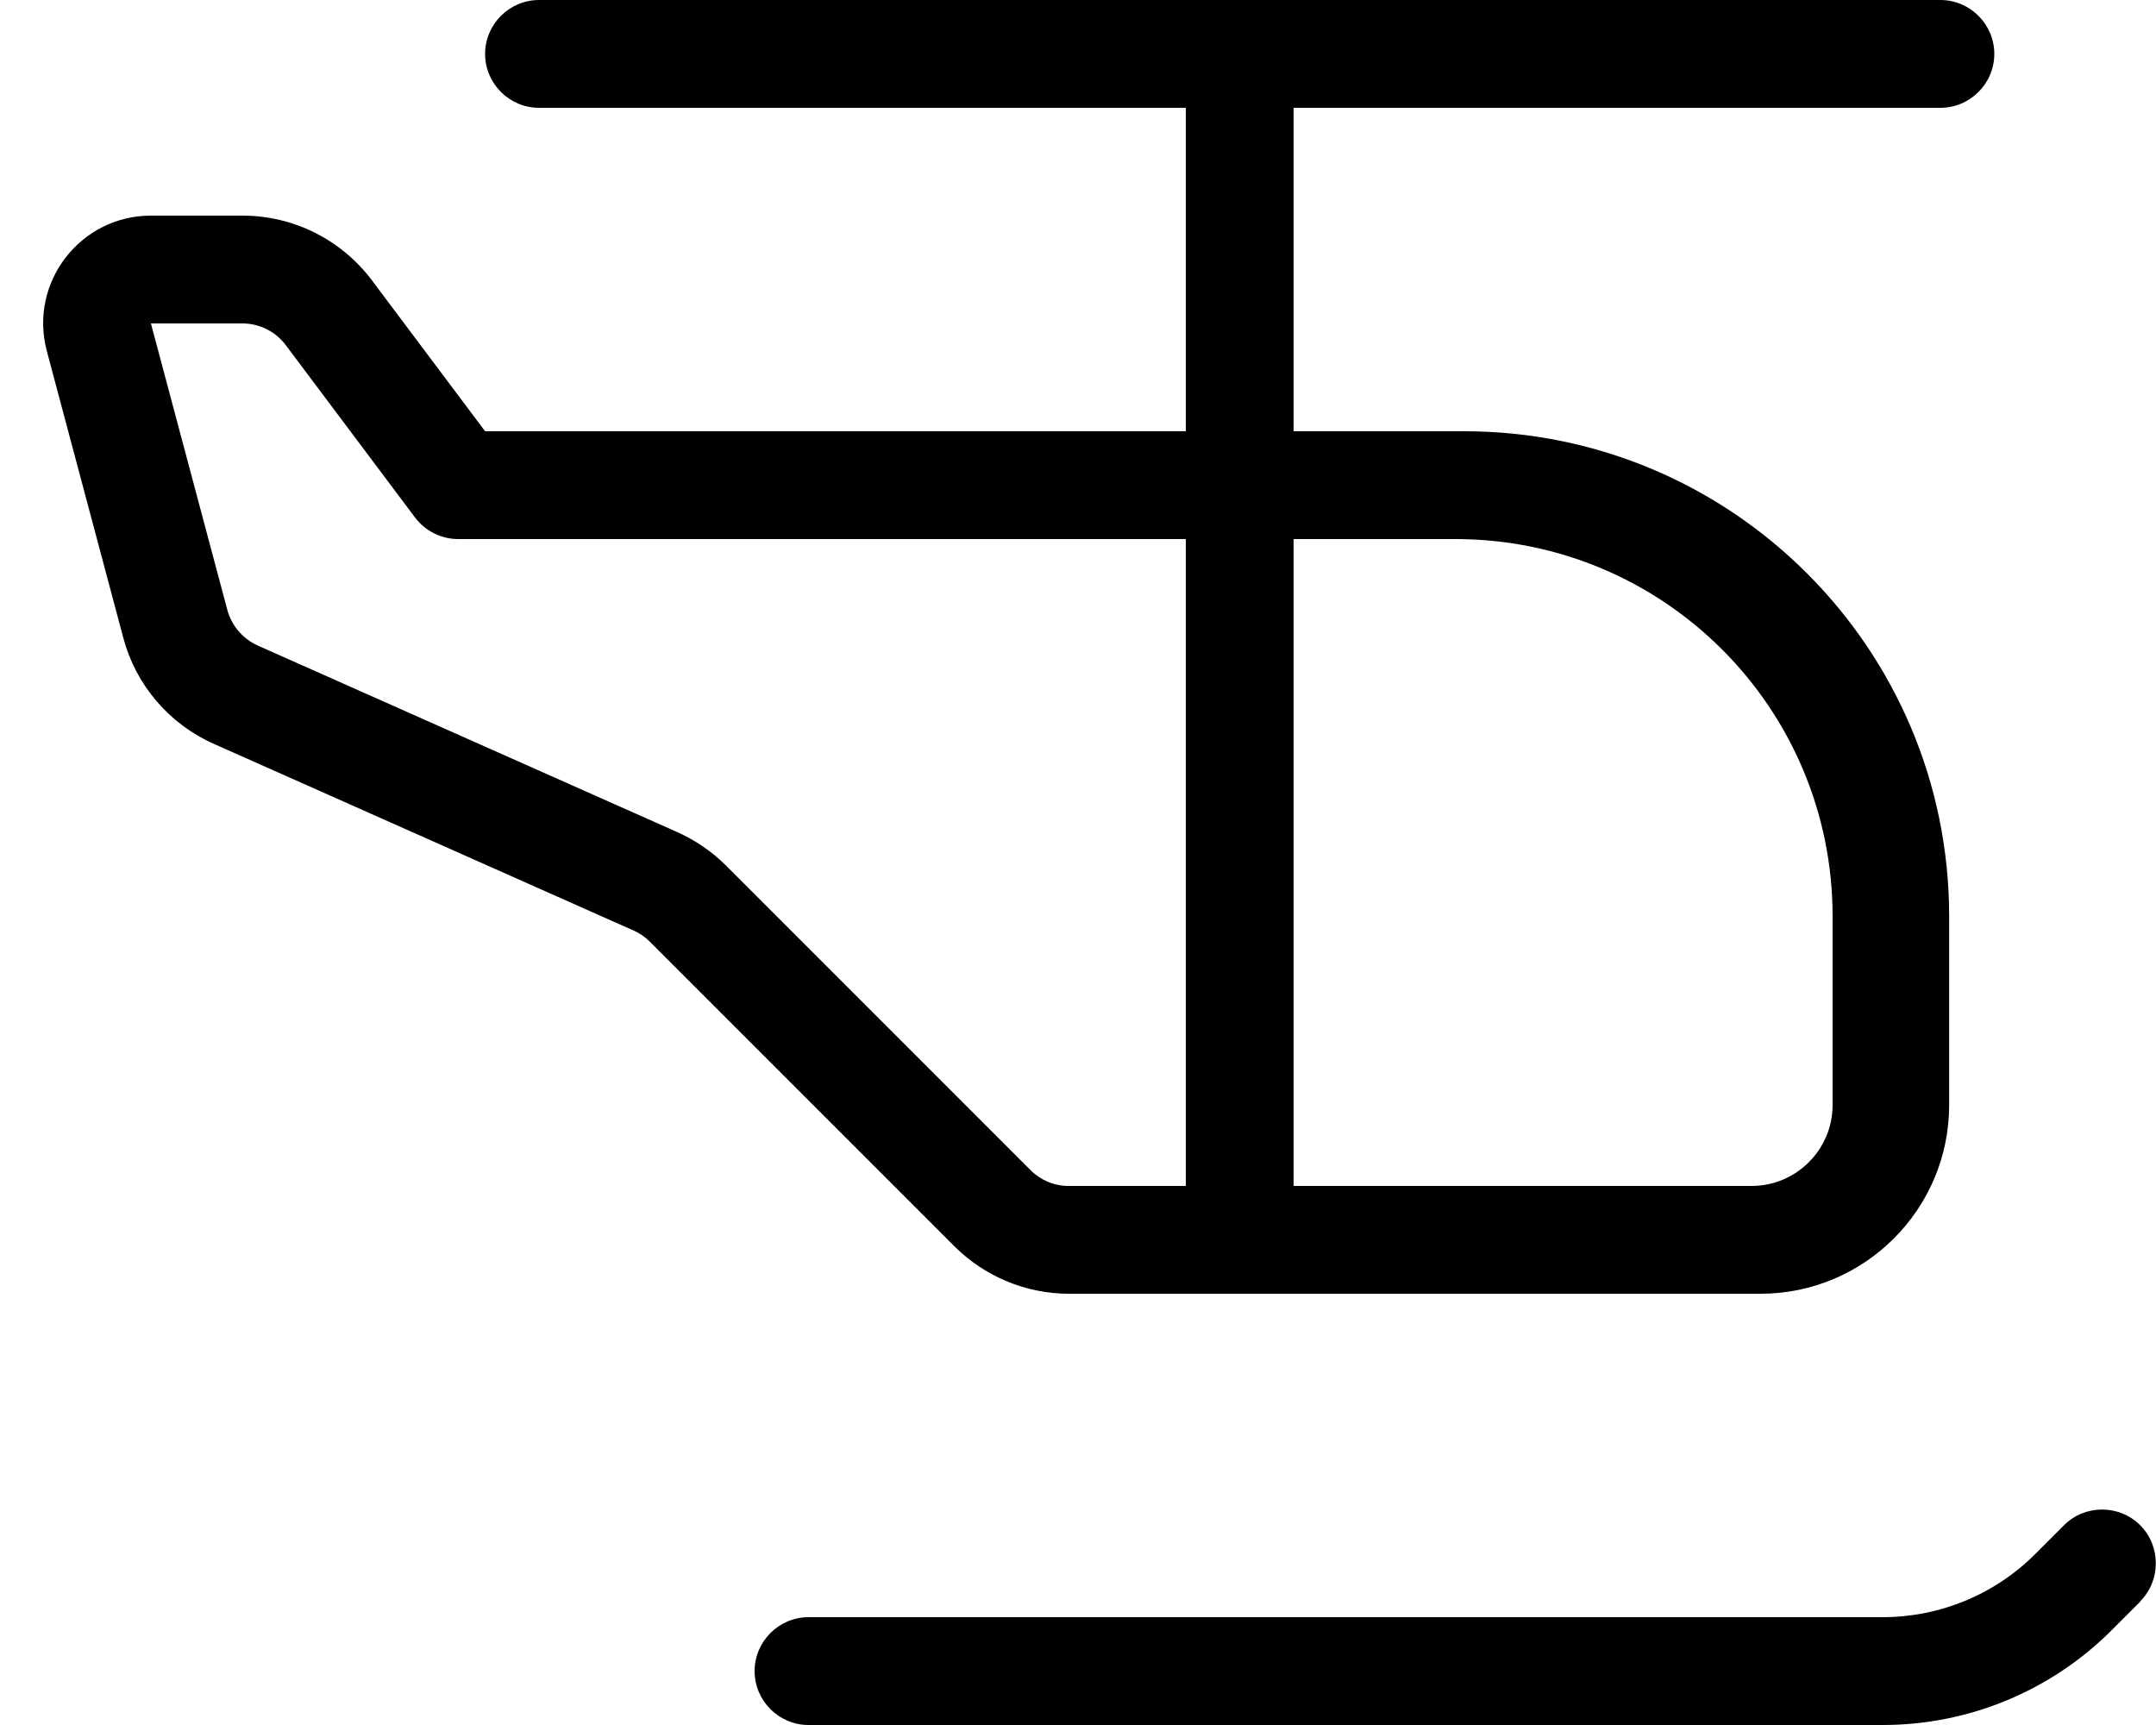 <svg xmlns="http://www.w3.org/2000/svg" viewBox="0 0 640 512"><!--! Font Awesome Pro 6.5.0 by @fontawesome - https://fontawesome.com License - https://fontawesome.com/license (Commercial License) Copyright 2023 Fonticons, Inc. --><path d="M160 0c-8.8 0-16 7.2-16 16s7.2 16 16 16H352v96H144L110.4 83.2C101.3 71.1 87.1 64 72 64H44.8c-21 0-36.3 19.9-30.9 40.2l22.7 85.1c3.7 14 13.6 25.6 26.9 31.5l124.6 55.4c1.8 .8 3.4 1.9 4.8 3.3l90.4 90.4c9 9 21.3 14.1 34 14.1h.5 .5 .5 .5 .4 .4 .4 .4 .5 .4 .4 .4 .4 .4 .4 .4 .4 .4 .4 .4 .4 .4 .4 .4 .4 .4 .4 .4 .4 .4 .4 .4 .4 .4 .4 .4 .4 .4 .4 .4 .4 .4 .4 .4 .4 .4 .4 .4 .4 .4 .4 .4 .4 .4 .4 .4 .4 .4 .4 .4 .4 .4 .4 .4 .4 .4 .4 .4 .4 .4 .4 .4 .4 .4 .4 .4 .4 .4 .4 .4 .4 .4 .4 .4 .4 .4 .4 .4 .4 .4 .4 .4 .4 .4 .4 .4 .4 .4 .4 .4 .4 .4 .4 .4 .4 .4 .4 .4 .4 .4 .4 .4 .4 .4 .4 .4 .4 .4 .4 .4 .4 .4 .4 .4 .4 .4 .4 .4 .4 .4 .4 .4 .4 .4 .4 .4 .4 .4 .4 .4 .4 .4 .4 .4 .4 .4 .4 .4 .4 .4 .4 .4 .4 .4 .4 .4 .4 .4 .4 .4 .4 .4 .4 .4 .4 .4 .4 .4 .4 .4 .4 .4 .4 .4 .4 .4 .4 .4 .4 .4 .4 .4 .4 .4 .4 .4 .4 .4 .4 .4 .4 .4 .4 .4 .4 .4 .4 .4 .4 .4 .4 .4 .4 .4 .4 .4 .4 .4 .4 .4 .4 .4 .4 .4 .4 .4 .4 .4 .4 .4 .4 .4 .4 .4 .4 .4 .4 .4 .4 .4 .4 .4 .4 .4 .4 .4 .4 .4 .4 .4 .4 .4 .4 .4 .4 .4 .4 .4 .4 .4 .4 .4 .4 .4 .4 .4 .4 .4 .4 .4 .4 .4 .4 .4 .4 .4 .4 .4 .4 .4 .4 .4 .4 .4 .4 .4 .4 .4 .4 .4 .4 .4 .4 .4 .4 .4 .4 .4 .4 .4 .4 .4 .4 .4 .4 .4 .4 .4 .4 .4 .4 .4 .4 .4 .4 .4 .4 .4 .4 .4 .4 .4 .4 .4 .4 .4 .4 .4 .4 .4 .4 .4 .4 .4 .4 .4 .4 .4 .4 .4 .4 .4 .4 .4 .4 .4 .4 .4 .4 .4 .4 .4 .4 .4 .4 .4 .4 .4 .4 .4 .4 .4 .4 .4 .4 .4 .4 .4 .4 .4 .4 .4 .4 .4 .4 .4 .4 .4 .4 .4 .4 .4 .4 .4 .4 .4 .4 .4 .4 .4 .4 .4 .4 .4 .4 .4 .4 .4 .4 .4 .4 .4 .4 .4 .4 .4 .4 .4 .4 .4 .4 .4 .4 .4 .4 .4 .4 .4 .4 .4 .4 .4 .4 .4 .4 .4 .4 .4 .4 .4 .4 .4 .4 .4 .4 .4 .4 .4 .4 .4 .4 .4 .4 .4 .4 .4 .4 .4 .4 .4 .4 .4 .4 .4 .4 .4 .4 .4 .4 .4 .4 .4 .4 .4 .4 .4 .4 .4 .4 .4 .4 .4 .4 .4 .4 .4 .4 .4 .4 .4 .4 .4 .4 .4 .4 .4 .4 .4 .4 .4 .4 .4 .4 .4 .4 .4 .4 .4 .4 .4 .4 .4 .4 .4 .4 .4 .4 .4 .4 .4 .4 .4 .4 .4 .4 .4 .4 .4 .4 .4 .4 .4c30.9 0 56-25.1 56-56V272c0-79.5-64.5-144-144-144H384V32H576c8.8 0 16-7.2 16-16s-7.2-16-16-16H160zM72 96c5 0 9.8 2.4 12.8 6.4l38.4 51.2c3 4 7.8 6.4 12.8 6.4H352V352h-.1-.4-.4-.4-.4-.4-.4H349h-.4-.4-.4-.4-.4-.4-.4-.4-.4-.4-.4-.4-.4-.4-.4-.4-.4-.4H341h-.4-.4-.4-.4-.4-.4H338h-.4-.4-.4-.4-.4-.4H335h-.4-.4-.4-.4-.4-.4-.4-.4-.4-.4-.4-.4-.4-.4-.4H328h-.4-.4-.4-.4-.4-.4-.4-.4H324h-.4-.4-.4-.4-.4-.4-.5-.4H320h-.4-.4-.5-.5-.5-.5c-4.3 0-8.3-1.7-11.3-4.7l-90.4-90.4c-4.2-4.2-9.1-7.5-14.4-9.9L76.5 191.6c-4.4-2-7.7-5.8-9-10.5L44.8 96H72zM384.4 352H384V160h48c61.9 0 112 50.1 112 112v56c0 13.2-10.8 24-24 24h-.4-.4-.4-.4-.4-.4H517h-.4-.4-.4-.4-.4-.4-.4-.4-.4-.4-.4H512h-.4-.4-.4-.4H510h-.4-.4-.4-.4-.4-.4-.4-.4-.4-.4-.4H505h-.4-.4-.4-.4H503h-.4-.4-.4-.4H501h-.4-.4-.4-.4-.4-.4-.4-.4-.4-.4-.4-.4-.4-.4-.4-.4-.4-.4-.4-.4-.4-.4-.4-.4-.4-.4-.4-.4-.4H489h-.4-.4-.4-.4H487h-.4-.4-.4-.4H485h-.4-.4-.4-.4-.4-.4-.4-.4-.4-.4-.4-.4-.4-.4-.4-.4-.4H478h-.4-.4-.4-.4-.4-.4-.4-.4-.4-.4-.4-.4H473h-.4-.4-.4-.4H471h-.4-.4-.4-.4-.4-.4-.4H468h-.4-.4-.4-.4-.4-.4-.4-.4-.4-.4-.4-.4H463h-.4-.4-.4-.4-.4-.4-.4H460h-.4-.4-.4-.4-.4-.4-.4-.4-.4-.4-.4-.4H455h-.4-.4-.4-.4-.4-.4-.4H452h-.4-.4-.4-.4-.4-.4-.4H449h-.4-.4-.4-.4-.4-.4-.4H446h-.4-.4-.4-.4-.4-.4-.4H443h-.4-.4-.4-.4-.4-.4-.4H440h-.4-.4-.4-.4-.4-.4-.4H437h-.4-.4-.4-.4-.4-.4-.4H434h-.4-.4-.4-.4-.4-.4-.4H431h-.4-.4-.4-.4-.4-.4-.4H428h-.4-.4-.4-.4-.4-.4-.4H425h-.4-.4-.4-.4-.4-.4-.4H422h-.4-.4-.4-.4-.4-.4-.4H419h-.4-.4-.4-.4-.4-.4-.4H416h-.4-.4-.4-.4-.4-.4-.4H413h-.4-.4-.4-.4-.4-.4-.4H410h-.4-.4-.4-.4-.4-.4-.4H407h-.4-.4-.4-.4-.4-.4-.4H404h-.4-.4-.4-.4-.4-.4-.4-.4-.4-.4-.4-.4H399h-.4-.4-.4-.4-.4-.4-.4H396h-.4-.4-.4-.4H394h-.4-.4-.4-.4-.4-.4-.4H391h-.4-.4-.4-.4H389h-.4-.4-.4-.4-.4-.4-.4-.4-.4-.4-.4-.4zM635.3 475.3c6.2-6.2 6.2-16.4 0-22.6s-16.4-6.2-22.6 0l-8.6 8.6c-12 12-28.3 18.7-45.3 18.7H240c-8.8 0-16 7.2-16 16s7.2 16 16 16H558.9c25.5 0 49.9-10.1 67.9-28.1l8.6-8.6z"/></svg>